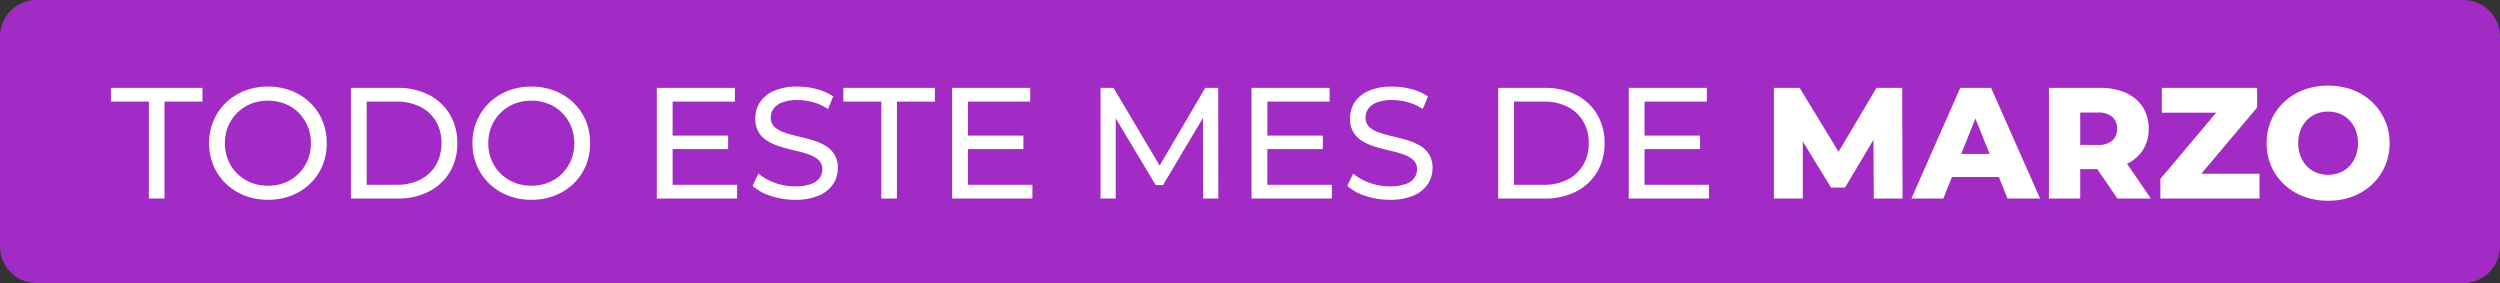 <?xml version="1.0" encoding="UTF-8"?>
<svg xmlns="http://www.w3.org/2000/svg" width="680" height="77" viewBox="0 0 680 77">
  <rect x="0" y="0" width="680" height="77" fill="#333333" stroke="none"/>
  <g id="icon-header-2" transform="translate(-620 -675)">
    <path id="Trazado_1542" data-name="Trazado 1542" d="M10,0H670a10,10,0,0,1,10,10V67a10,10,0,0,1-10,10H10A10,10,0,0,1,0,67V10A10,10,0,0,1,10,0Z" transform="translate(620 675)" fill="#a22bc5"></path>
    <path id="Trazado_1541" data-name="Trazado 1541" d="M10.492,0V-26.359H.172V-30.1h24.9v3.741H14.749V0ZM42.914.344A17.259,17.259,0,0,1,36.529-.817a15.268,15.268,0,0,1-5.1-3.247,14.988,14.988,0,0,1-3.354-4.88,15.27,15.27,0,0,1-1.2-6.106,15.27,15.27,0,0,1,1.2-6.106,14.988,14.988,0,0,1,3.354-4.881,15.318,15.318,0,0,1,5.074-3.247,17.211,17.211,0,0,1,6.407-1.161A17.208,17.208,0,0,1,49.257-29.3a15.329,15.329,0,0,1,5.074,3.225A14.561,14.561,0,0,1,57.685-21.2a15.624,15.624,0,0,1,1.183,6.149A15.624,15.624,0,0,1,57.685-8.9a14.561,14.561,0,0,1-3.354,4.881A15.329,15.329,0,0,1,49.257-.8,17.208,17.208,0,0,1,42.914.344Zm0-3.827a12.224,12.224,0,0,0,4.622-.86,10.989,10.989,0,0,0,3.7-2.43,11.321,11.321,0,0,0,2.451-3.676,11.8,11.8,0,0,0,.882-4.6,11.8,11.8,0,0,0-.882-4.6,11.321,11.321,0,0,0-2.451-3.677,10.989,10.989,0,0,0-3.7-2.43,12.224,12.224,0,0,0-4.622-.86,12.341,12.341,0,0,0-4.666.86,11.224,11.224,0,0,0-3.72,2.43,11.155,11.155,0,0,0-2.472,3.677,11.8,11.8,0,0,0-.881,4.6,11.8,11.8,0,0,0,.881,4.6,11.155,11.155,0,0,0,2.472,3.676,11.224,11.224,0,0,0,3.72,2.43A12.341,12.341,0,0,0,42.914-3.483ZM65.446,0V-30.1H78.131a18.3,18.3,0,0,1,8.493,1.892,13.977,13.977,0,0,1,5.719,5.289,14.972,14.972,0,0,1,2.043,7.869,14.972,14.972,0,0,1-2.043,7.869,13.977,13.977,0,0,1-5.719,5.289A18.3,18.3,0,0,1,78.131,0Zm4.3-3.741h8.127A13.86,13.86,0,0,0,84.345-5.16,10.318,10.318,0,0,0,88.58-9.137a11.443,11.443,0,0,0,1.505-5.913,11.412,11.412,0,0,0-1.505-5.934,10.362,10.362,0,0,0-4.235-3.956,13.86,13.86,0,0,0-6.472-1.419H69.746ZM114.552.344a17.259,17.259,0,0,1-6.385-1.161,15.268,15.268,0,0,1-5.1-3.247,14.988,14.988,0,0,1-3.354-4.88,15.27,15.27,0,0,1-1.2-6.106,15.27,15.27,0,0,1,1.2-6.106,14.988,14.988,0,0,1,3.354-4.881,15.318,15.318,0,0,1,5.074-3.247,17.211,17.211,0,0,1,6.407-1.161,17.208,17.208,0,0,1,6.343,1.139,15.329,15.329,0,0,1,5.074,3.225,14.561,14.561,0,0,1,3.354,4.881,15.624,15.624,0,0,1,1.182,6.149A15.624,15.624,0,0,1,129.323-8.9a14.561,14.561,0,0,1-3.354,4.881A15.329,15.329,0,0,1,120.895-.8,17.208,17.208,0,0,1,114.552.344Zm0-3.827a12.224,12.224,0,0,0,4.623-.86,10.989,10.989,0,0,0,3.7-2.43,11.321,11.321,0,0,0,2.451-3.676,11.8,11.8,0,0,0,.882-4.6,11.8,11.8,0,0,0-.882-4.6,11.321,11.321,0,0,0-2.451-3.677,10.989,10.989,0,0,0-3.7-2.43,12.224,12.224,0,0,0-4.623-.86,12.341,12.341,0,0,0-4.665.86,11.224,11.224,0,0,0-3.719,2.43,11.155,11.155,0,0,0-2.473,3.677,11.8,11.8,0,0,0-.882,4.6,11.8,11.8,0,0,0,.882,4.6,11.155,11.155,0,0,0,2.473,3.676,11.224,11.224,0,0,0,3.719,2.43A12.341,12.341,0,0,0,114.552-3.483Zm38.012-13.631h15.48v3.655h-15.48Zm.387,13.373h17.544V0H148.651V-30.1h21.242v3.741H152.951ZM186.233.344A20.538,20.538,0,0,1,179.654-.71a13.477,13.477,0,0,1-4.945-2.731L176.3-6.794A13.965,13.965,0,0,0,180.686-4.3a15.821,15.821,0,0,0,5.547.989,12.54,12.54,0,0,0,4.257-.6A5.048,5.048,0,0,0,192.9-5.569a3.929,3.929,0,0,0,.774-2.386,3.256,3.256,0,0,0-1.01-2.494,7.5,7.5,0,0,0-2.623-1.527,29.176,29.176,0,0,0-3.548-1.01q-1.935-.43-3.891-1.01a17.42,17.42,0,0,1-3.569-1.484,7.3,7.3,0,0,1-2.6-2.43,7.118,7.118,0,0,1-.989-3.934,7.9,7.9,0,0,1,1.225-4.279,8.511,8.511,0,0,1,3.784-3.139,15.571,15.571,0,0,1,6.515-1.182,20.112,20.112,0,0,1,5.2.688,14.506,14.506,0,0,1,4.472,1.978l-1.419,3.44a13.83,13.83,0,0,0-4.085-1.871,15.975,15.975,0,0,0-4.171-.58,11.483,11.483,0,0,0-4.171.645,5.085,5.085,0,0,0-2.387,1.72,4.1,4.1,0,0,0-.753,2.408,3.309,3.309,0,0,0,1.011,2.537,7.256,7.256,0,0,0,2.623,1.5,35.452,35.452,0,0,0,3.548,1.01q1.935.452,3.891,1.01a16.621,16.621,0,0,1,3.569,1.462,7.369,7.369,0,0,1,2.6,2.408,6.923,6.923,0,0,1,.989,3.87,7.733,7.733,0,0,1-1.247,4.236A8.627,8.627,0,0,1,192.79-.839,15.876,15.876,0,0,1,186.233.344ZM209.711,0V-26.359h-10.32V-30.1h24.9v3.741h-10.32V0Zm23.177-17.114h15.48v3.655h-15.48Zm.387,13.373h17.544V0H228.975V-30.1h21.242v3.741H233.275ZM269.352,0V-30.1h3.526l13.5,22.747h-1.892L297.818-30.1h3.526L301.387,0h-4.128l-.043-23.607h.989L286.337-3.655h-1.978L272.4-23.607h1.075V0ZM314.33-17.114h15.48v3.655H314.33Zm.387,13.373h17.544V0H310.417V-30.1h21.242v3.741H314.717ZM348,.344A20.538,20.538,0,0,1,341.42-.71a13.477,13.477,0,0,1-4.945-2.731l1.591-3.354A13.965,13.965,0,0,0,342.452-4.3,15.821,15.821,0,0,0,348-3.311a12.54,12.54,0,0,0,4.257-.6,5.048,5.048,0,0,0,2.408-1.655,3.929,3.929,0,0,0,.774-2.386,3.256,3.256,0,0,0-1.01-2.494,7.5,7.5,0,0,0-2.623-1.527,29.174,29.174,0,0,0-3.547-1.01q-1.935-.43-3.892-1.01A17.419,17.419,0,0,1,340.8-15.48a7.3,7.3,0,0,1-2.6-2.43,7.118,7.118,0,0,1-.989-3.934,7.9,7.9,0,0,1,1.226-4.279,8.511,8.511,0,0,1,3.784-3.139,15.571,15.571,0,0,1,6.514-1.182,20.112,20.112,0,0,1,5.2.688,14.506,14.506,0,0,1,4.472,1.978l-1.419,3.44a13.83,13.83,0,0,0-4.085-1.871,15.975,15.975,0,0,0-4.171-.58,11.483,11.483,0,0,0-4.171.645,5.085,5.085,0,0,0-2.387,1.72,4.1,4.1,0,0,0-.753,2.408,3.309,3.309,0,0,0,1.01,2.537,7.257,7.257,0,0,0,2.623,1.5,35.454,35.454,0,0,0,3.548,1.01q1.935.452,3.891,1.01a16.621,16.621,0,0,1,3.569,1.462,7.369,7.369,0,0,1,2.6,2.408,6.923,6.923,0,0,1,.989,3.87A7.733,7.733,0,0,1,358.4-3.977a8.627,8.627,0,0,1-3.848,3.139A15.876,15.876,0,0,1,348,.344ZM377.5,0V-30.1h12.685a18.3,18.3,0,0,1,8.492,1.892,13.977,13.977,0,0,1,5.719,5.289,14.973,14.973,0,0,1,2.043,7.869,14.973,14.973,0,0,1-2.043,7.869,13.977,13.977,0,0,1-5.719,5.289A18.3,18.3,0,0,1,390.182,0Zm4.3-3.741h8.127A13.86,13.86,0,0,0,396.4-5.16a10.318,10.318,0,0,0,4.235-3.977,11.443,11.443,0,0,0,1.505-5.913,11.413,11.413,0,0,0-1.505-5.934A10.362,10.362,0,0,0,396.4-24.94a13.861,13.861,0,0,0-6.472-1.419H381.8Zm35.131-13.373h15.48v3.655h-15.48Zm.387,13.373h17.544V0H413.015V-30.1h21.242v3.741H417.315ZM452.489,0V-30.1H459.5l12.47,20.468h-3.7L480.4-30.1H487.4L487.491,0h-7.826l-.086-18.189h1.333L471.839-2.967h-3.784l-9.331-15.222h1.634V0ZM489.9,0l13.287-30.1h8.385L524.9,0h-8.858L505.637-25.929h3.354L498.585,0Zm7.267-5.848,2.193-6.278h14.706l2.193,6.278ZM527.309,0V-30.1h13.76a17.372,17.372,0,0,1,7.116,1.333,10.405,10.405,0,0,1,4.623,3.849,10.689,10.689,0,0,1,1.634,5.955,10.4,10.4,0,0,1-1.634,5.87,10.372,10.372,0,0,1-4.623,3.784A17.621,17.621,0,0,1,541.069-8h-9.03l3.784-3.569V0Zm18.619,0-7.482-10.965h9.073L555.044,0ZM535.823-10.664l-3.784-3.913h8.514a5.858,5.858,0,0,0,3.977-1.161,4.083,4.083,0,0,0,1.312-3.225,4.136,4.136,0,0,0-1.312-3.268,5.858,5.858,0,0,0-3.977-1.161h-8.514l3.784-3.913ZM557.624,0V-5.332L575.34-26.359l1.032,3.01H558.011V-30.1H583.94v5.332L566.224-3.741l-1.032-3.01h19.393V0Zm45.623.6a18.6,18.6,0,0,1-6.665-1.161,15.869,15.869,0,0,1-5.31-3.289,15.117,15.117,0,0,1-3.5-4.967,15.329,15.329,0,0,1-1.247-6.235,15.329,15.329,0,0,1,1.247-6.235,15.117,15.117,0,0,1,3.5-4.966,15.869,15.869,0,0,1,5.31-3.29,18.6,18.6,0,0,1,6.665-1.161,18.554,18.554,0,0,1,6.686,1.161,15.679,15.679,0,0,1,5.268,3.29,15.551,15.551,0,0,1,3.5,4.966,15.106,15.106,0,0,1,1.268,6.235,15.256,15.256,0,0,1-1.268,6.257,15.241,15.241,0,0,1-3.5,4.966,15.857,15.857,0,0,1-5.268,3.268A18.554,18.554,0,0,1,603.247.6Zm0-7.052a8.438,8.438,0,0,0,3.2-.6,7.4,7.4,0,0,0,2.58-1.741,8.2,8.2,0,0,0,1.72-2.731,9.588,9.588,0,0,0,.623-3.526,9.543,9.543,0,0,0-.623-3.548,8.252,8.252,0,0,0-1.72-2.709,7.4,7.4,0,0,0-2.58-1.741,8.438,8.438,0,0,0-3.2-.6,8.439,8.439,0,0,0-3.2.6,7.4,7.4,0,0,0-2.58,1.741,8.252,8.252,0,0,0-1.72,2.709,9.543,9.543,0,0,0-.623,3.548,9.588,9.588,0,0,0,.623,3.526,8.2,8.2,0,0,0,1.72,2.731,7.4,7.4,0,0,0,2.58,1.741A8.439,8.439,0,0,0,603.247-6.45Z" transform="translate(650 729)" fill="#fff"></path>
  </g>
</svg>
